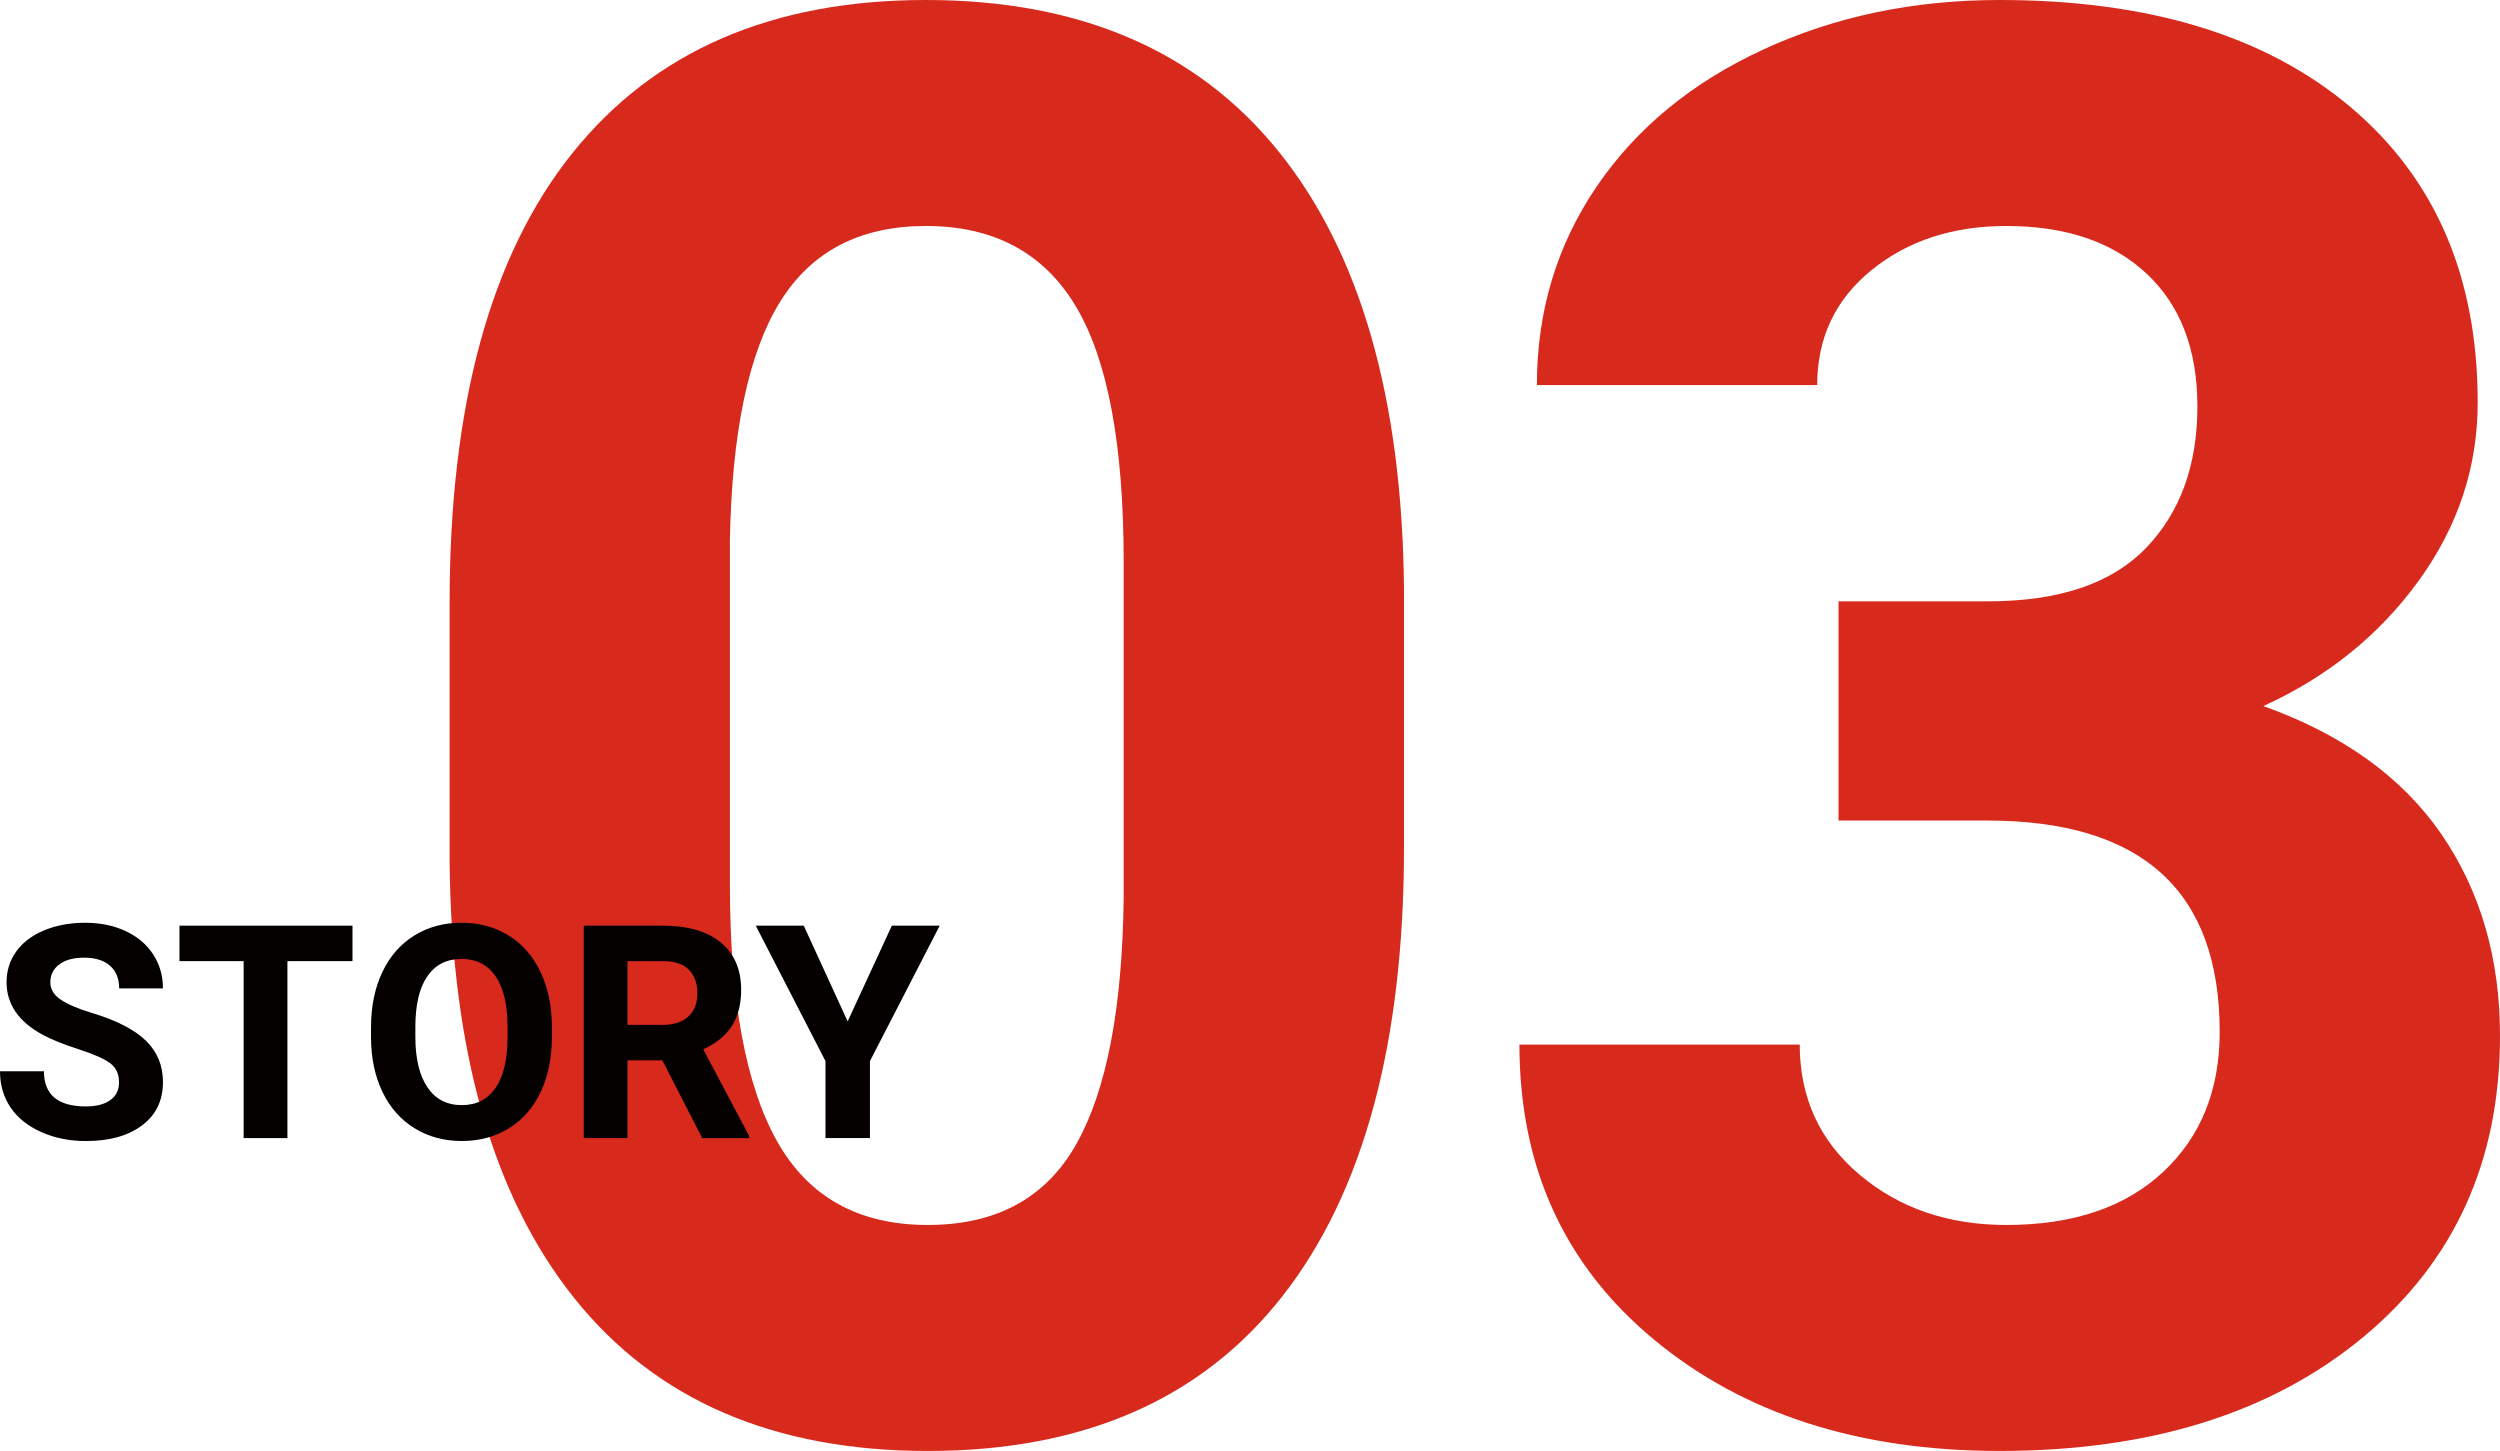 <?xml version="1.0" encoding="utf-8"?>
<!-- Generator: Adobe Illustrator 24.0.1, SVG Export Plug-In . SVG Version: 6.00 Build 0)  -->
<svg version="1.1" id="レイヤー_1" xmlns="http://www.w3.org/2000/svg" xmlns:xlink="http://www.w3.org/1999/xlink" x="0px"
	 y="0px" width="176.204px" height="102.266px" viewBox="0 0 176.204 102.266" style="enable-background:new 0 0 176.204 102.266;"
	 xml:space="preserve">
<style type="text/css">
	.st0{fill:#D8291D;}
	.st1{fill:#040000;}
</style>
<g>
	<g>
		<g>
			<path class="st0" d="M98.955,59.746c0,13.764-2.849,24.291-8.545,31.582c-5.697,7.292-14.037,10.938-25.02,10.938
				c-10.847,0-19.141-3.577-24.883-10.732c-5.742-7.154-8.682-17.408-8.818-30.762v-18.32c0-13.899,2.882-24.449,8.647-31.65
				C46.102,3.601,54.407,0,65.254,0C76.1,0,84.395,3.566,90.137,10.698c5.742,7.133,8.682,17.375,8.818,30.728V59.746z
				 M79.199,39.604c0-8.257-1.128-14.267-3.384-18.031c-2.256-3.763-5.776-5.645-10.562-5.645c-4.648,0-8.078,1.791-10.288,5.371
				c-2.211,3.582-3.384,9.181-3.521,16.799V62.32c0,8.119,1.104,14.153,3.315,18.099c2.21,3.946,5.753,5.919,10.63,5.919
				c4.83,0,8.316-1.893,10.459-5.68c2.142-3.785,3.258-9.579,3.35-17.38V39.604z"/>
			<path class="st0" d="M129.583,42.383h10.527c5.013,0,8.727-1.253,11.143-3.76c2.415-2.506,3.623-5.833,3.623-9.98
				c0-4.01-1.196-7.132-3.589-9.365c-2.393-2.232-5.686-3.35-9.878-3.35c-3.783,0-6.95,1.037-9.502,3.11
				c-2.553,2.074-3.828,4.774-3.828,8.101h-19.756c0-5.195,1.401-9.854,4.204-13.979c2.803-4.124,6.722-7.349,11.758-9.673
				C129.32,1.162,134.869,0,140.931,0c10.527,0,18.775,2.519,24.746,7.554c5.97,5.036,8.955,11.975,8.955,20.815
				c0,4.558-1.391,8.75-4.17,12.578c-2.78,3.828-6.426,6.768-10.938,8.818c5.605,2.006,9.786,5.014,12.544,9.023
				c2.757,4.011,4.136,8.75,4.136,14.219c0,8.842-3.225,15.928-9.673,21.26c-6.449,5.332-14.982,7.998-25.601,7.998
				c-9.936,0-18.059-2.62-24.37-7.861c-6.313-5.24-9.468-12.168-9.468-20.781h19.756c0,3.737,1.401,6.791,4.204,9.16
				c2.803,2.37,6.255,3.555,10.356,3.555c4.693,0,8.374-1.241,11.04-3.726c2.666-2.483,3.999-5.776,3.999-9.878
				c0-9.935-5.469-14.902-16.406-14.902h-10.459V42.383z"/>
		</g>
	</g>
	<g>
		<path class="st1" d="M8.391,76.287c0-0.583-0.205-1.03-0.617-1.342c-0.41-0.312-1.15-0.641-2.221-0.987
			c-1.07-0.347-1.916-0.688-2.539-1.023c-1.701-0.918-2.551-2.156-2.551-3.712c0-0.809,0.229-1.53,0.684-2.165
			c0.455-0.634,1.111-1.129,1.965-1.485s1.811-0.535,2.873-0.535c1.07,0,2.023,0.194,2.859,0.581
			c0.836,0.388,1.486,0.935,1.947,1.641c0.463,0.706,0.695,1.508,0.695,2.406H8.4c0-0.685-0.215-1.218-0.646-1.599
			c-0.432-0.38-1.039-0.57-1.82-0.57c-0.754,0-1.34,0.159-1.758,0.478c-0.42,0.319-0.629,0.739-0.629,1.259
			c0,0.487,0.246,0.895,0.736,1.224c0.49,0.329,1.211,0.638,2.164,0.926c1.756,0.528,3.033,1.183,3.836,1.964
			c0.803,0.782,1.203,1.755,1.203,2.92c0,1.295-0.49,2.312-1.471,3.049c-0.98,0.736-2.301,1.105-3.959,1.105
			c-1.152,0-2.201-0.21-3.146-0.632s-1.668-0.999-2.164-1.732C0.248,77.322,0,76.472,0,75.505h3.096
			c0,1.652,0.986,2.478,2.961,2.478c0.734,0,1.307-0.149,1.717-0.447C8.186,77.238,8.391,76.821,8.391,76.287z"/>
		<path class="st1" d="M24.844,67.742h-4.586v12.473h-3.086V67.742h-4.523v-2.499h12.195V67.742z"/>
		<path class="st1" d="M38.9,73.068c0,1.474-0.262,2.766-0.781,3.876c-0.521,1.111-1.268,1.967-2.236,2.571
			c-0.971,0.604-2.082,0.905-3.338,0.905c-1.24,0-2.348-0.298-3.32-0.895c-0.975-0.596-1.729-1.448-2.264-2.555
			c-0.533-1.107-0.805-2.381-0.811-3.82v-0.74c0-1.474,0.266-2.771,0.797-3.892s1.281-1.981,2.252-2.581
			c0.969-0.6,2.078-0.9,3.326-0.9c1.246,0,2.355,0.3,3.326,0.9c0.971,0.6,1.721,1.46,2.252,2.581S38.9,70.933,38.9,72.4V73.068z
			 M35.773,72.39c0-1.57-0.281-2.763-0.842-3.579c-0.563-0.816-1.365-1.224-2.406-1.224c-1.035,0-1.834,0.403-2.396,1.208
			s-0.848,1.986-0.854,3.542v0.73c0,1.528,0.281,2.715,0.844,3.558c0.563,0.843,1.371,1.265,2.426,1.265
			c1.035,0,1.83-0.406,2.387-1.218c0.555-0.812,0.836-1.997,0.842-3.553V72.39z"/>
		<path class="st1" d="M46.684,74.734h-2.457v5.48h-3.084V65.243h5.563c1.768,0,3.133,0.394,4.092,1.183
			c0.961,0.788,1.439,1.902,1.439,3.342c0,1.021-0.221,1.873-0.662,2.555c-0.443,0.682-1.113,1.225-2.01,1.63l3.238,6.118v0.144
			h-3.311L46.684,74.734z M44.227,72.235h2.488c0.775,0,1.375-0.197,1.801-0.591c0.424-0.394,0.637-0.937,0.637-1.63
			c0-0.706-0.201-1.261-0.602-1.666s-1.016-0.607-1.846-0.607h-2.479V72.235z"/>
		<path class="st1" d="M59.744,71.988l3.115-6.745h3.373l-4.916,9.542v5.43H58.18v-5.43l-4.914-9.542h3.383L59.744,71.988z"/>
	</g>
</g>
</svg>
